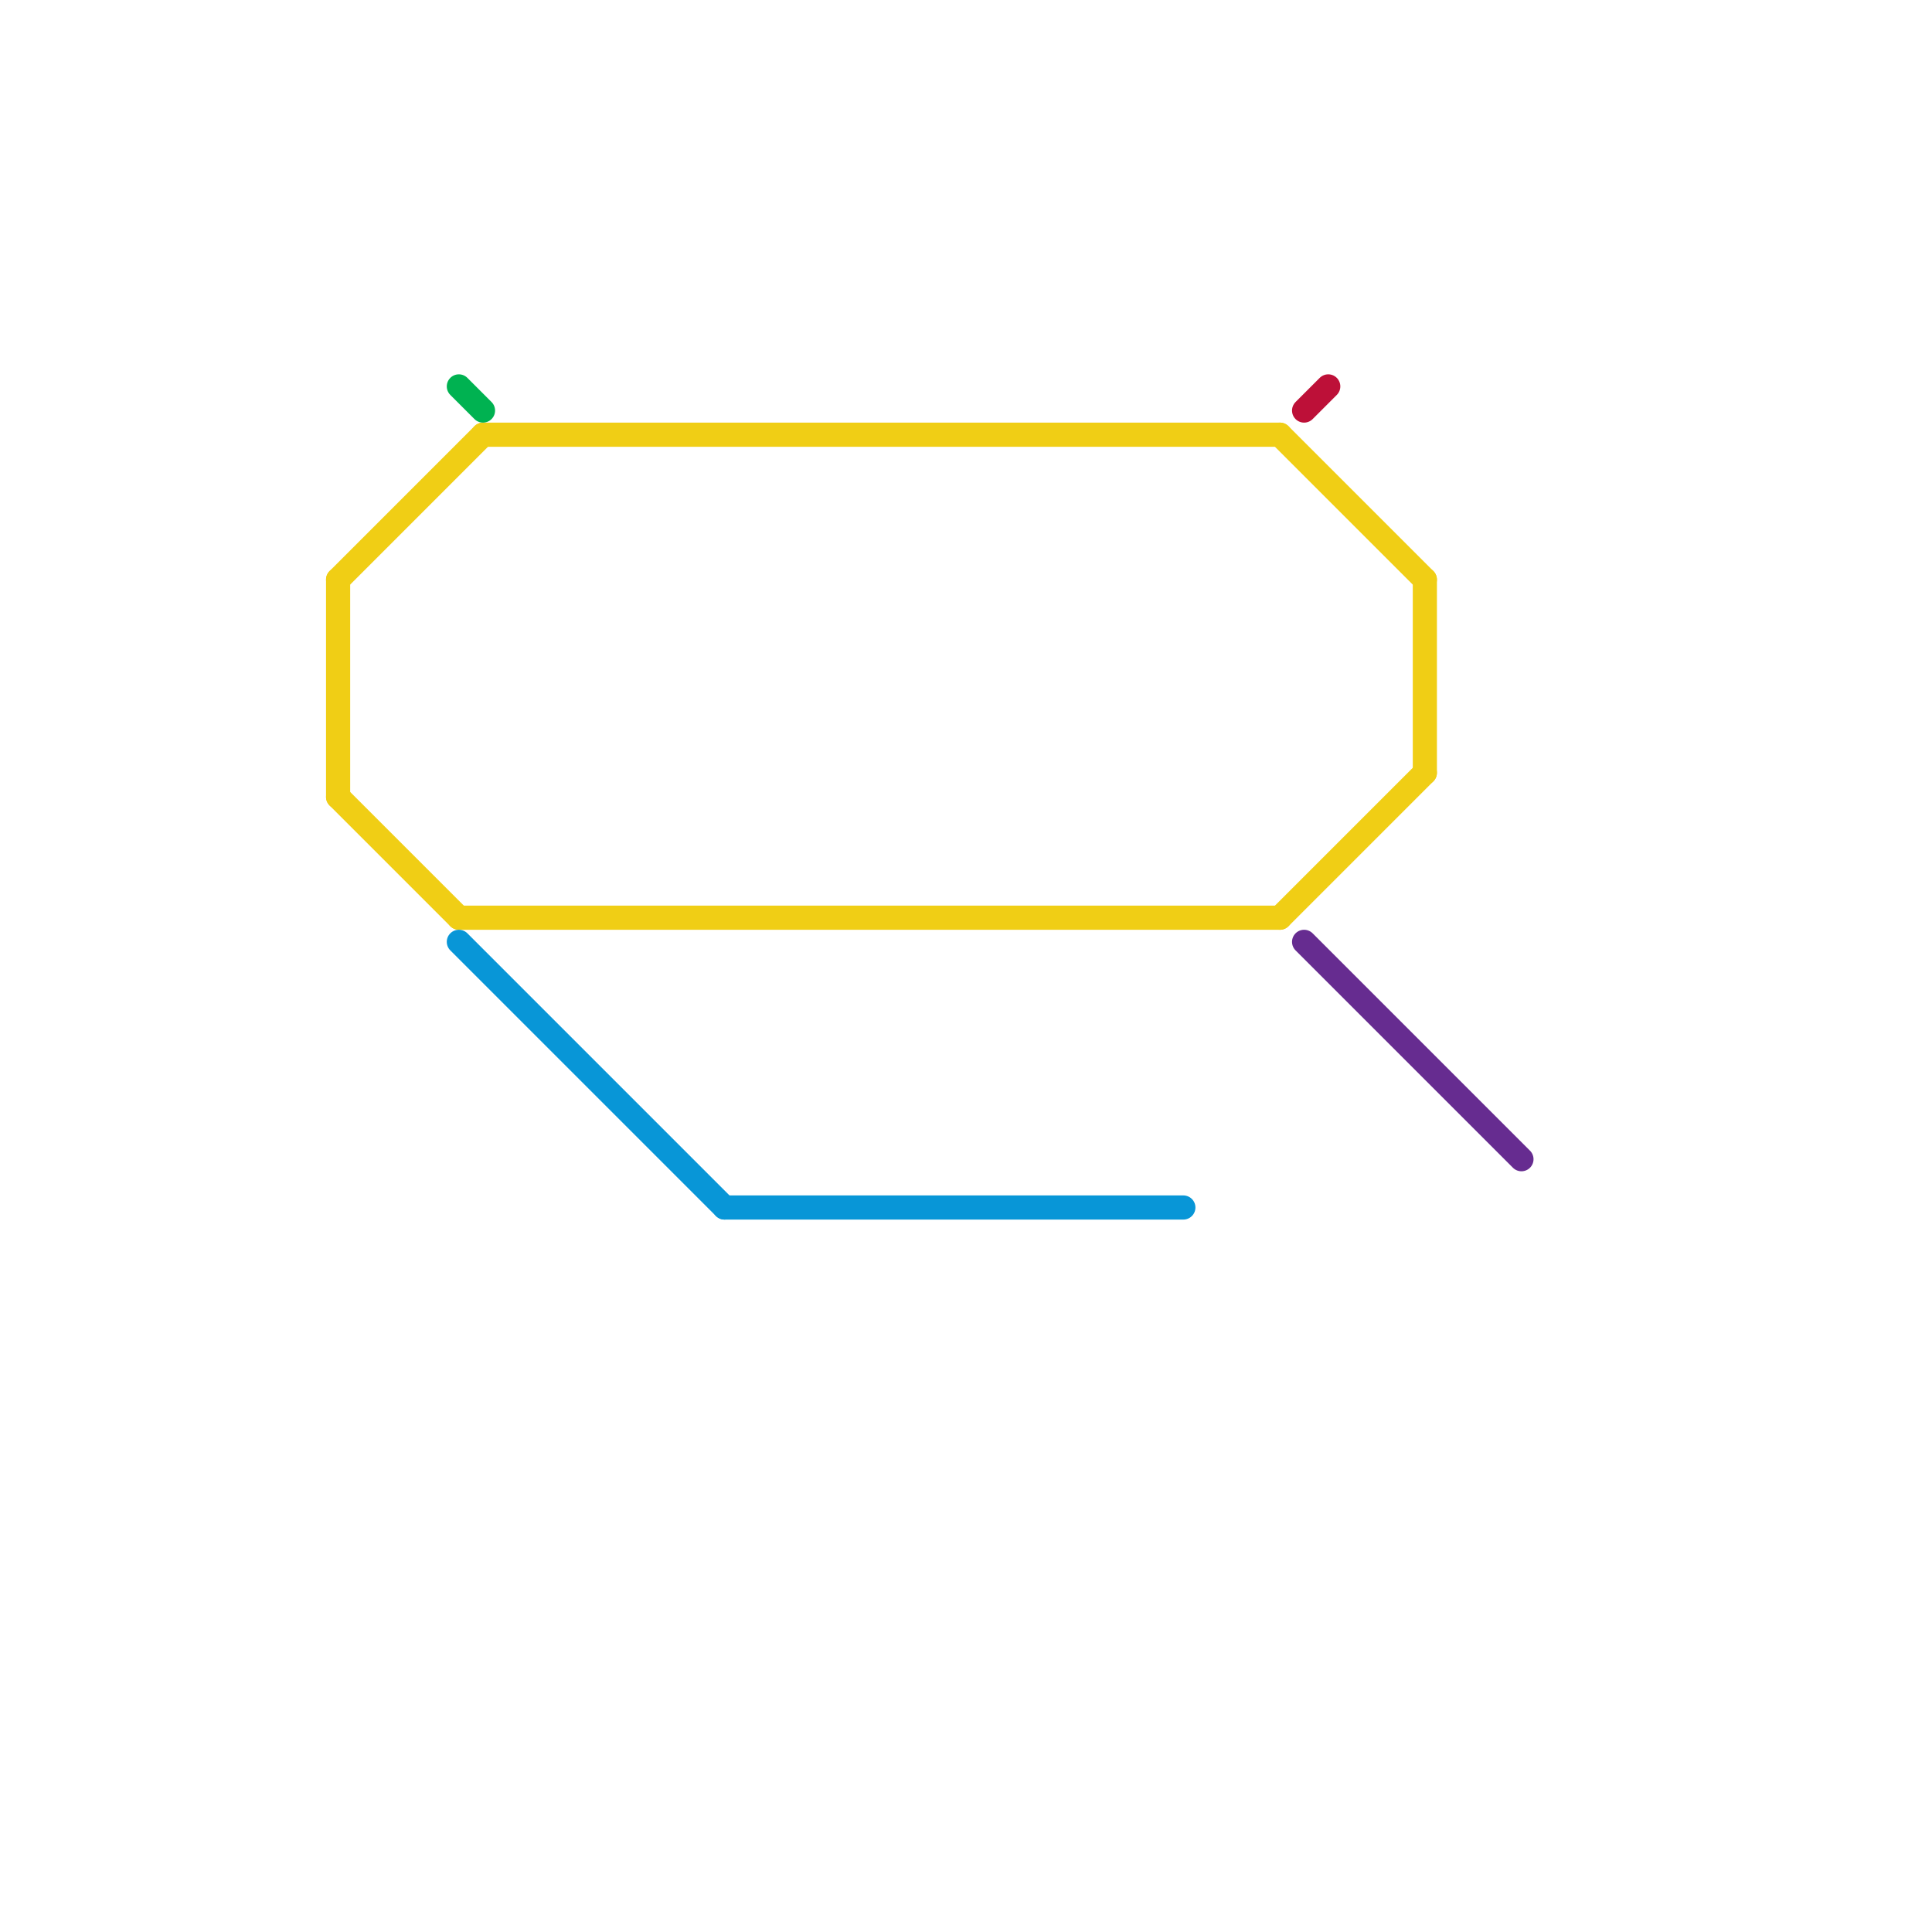 
<svg version="1.1" xmlns="http://www.w3.org/2000/svg" viewBox="0 0 80 80">
<style>text { font: 1px Helvetica; font-weight: 600; white-space: pre; dominant-baseline: central; } line { stroke-width: 1; fill: none; stroke-linecap: round; stroke-linejoin: round; } .c0 { stroke: #f0ce15 } .c1 { stroke: #00b251 } .c2 { stroke: #0896d7 } .c3 { stroke: #bd1038 } .c4 { stroke: #662c90 }</style><defs><g id="wm-xf"><circle r="1.2" fill="#000"/><circle r="0.9" fill="#fff"/><circle r="0.6" fill="#000"/><circle r="0.3" fill="#fff"/></g><g id="wm"><circle r="0.6" fill="#000"/><circle r="0.3" fill="#fff"/></g></defs><line class="c0" x1="14" y1="24" x2="14" y2="33"/><line class="c0" x1="19" y1="38" x2="53" y2="38"/><line class="c0" x1="53" y1="38" x2="59" y2="32"/><line class="c0" x1="59" y1="24" x2="59" y2="32"/><line class="c0" x1="53" y1="18" x2="59" y2="24"/><line class="c0" x1="14" y1="33" x2="19" y2="38"/><line class="c0" x1="20" y1="18" x2="53" y2="18"/><line class="c0" x1="14" y1="24" x2="20" y2="18"/><line class="c1" x1="19" y1="16" x2="20" y2="17"/><line class="c2" x1="19" y1="39" x2="30" y2="50"/><line class="c2" x1="30" y1="50" x2="49" y2="50"/><line class="c3" x1="54" y1="17" x2="55" y2="16"/><line class="c4" x1="54" y1="39" x2="63" y2="48"/>
</svg>
